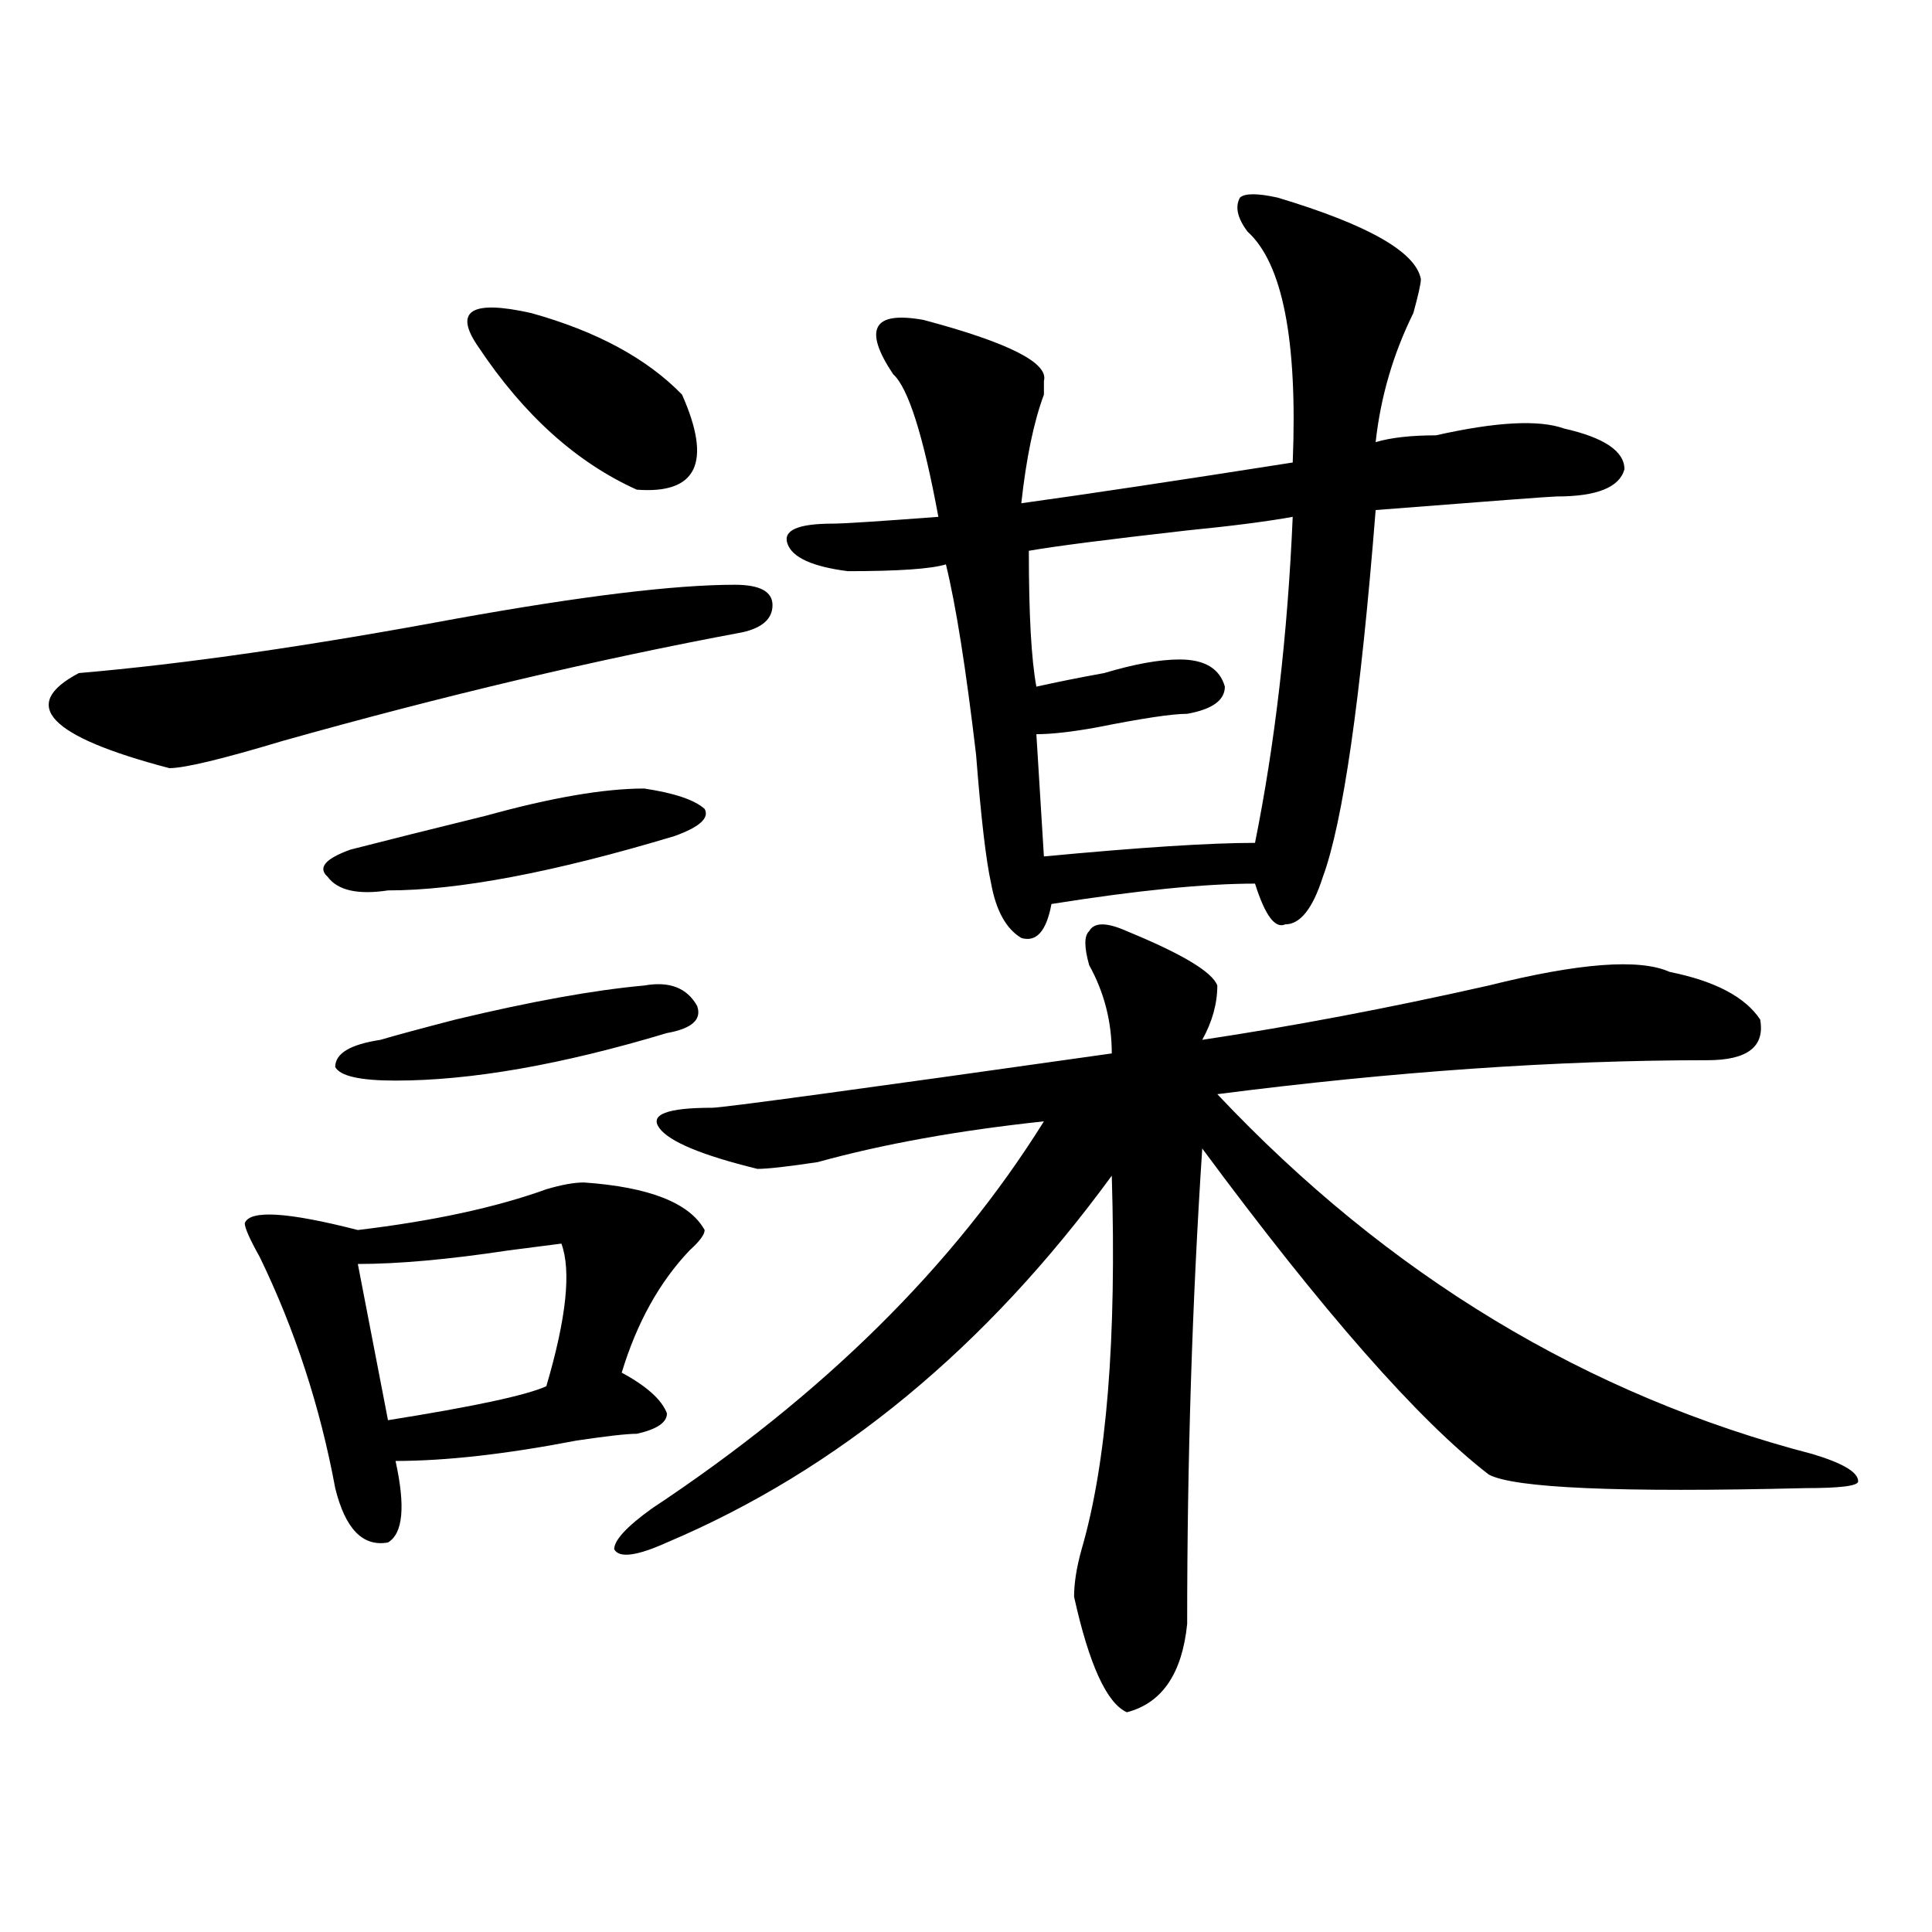 <?xml version="1.0" encoding="utf-8"?>
<!-- Generator: Adobe Illustrator 16.0.0, SVG Export Plug-In . SVG Version: 6.00 Build 0)  -->
<!DOCTYPE svg PUBLIC "-//W3C//DTD SVG 1.1//EN" "http://www.w3.org/Graphics/SVG/1.1/DTD/svg11.dtd">
<svg version="1.1" id="图层_1" xmlns="http://www.w3.org/2000/svg" xmlns:xlink="http://www.w3.org/1999/xlink" x="0px" y="0px"
	 width="1000px" height="1000px" viewBox="0 0 1000 1000" enable-background="new 0 0 1000 1000" xml:space="preserve">
<path d="M380.332,302.672c12.987,0,19.512,3.516,19.512,10.547s-5.244,11.755-15.609,14.063
	c-75.486,14.063-154.813,32.849-238.043,56.25c-31.219,9.394-50.73,14.063-58.535,14.063c-62.438-16.37-78.047-32.794-46.828-49.219
	c54.633-4.669,119.631-14.063,195.117-28.125C300.943,308.55,349.113,302.672,380.332,302.672z M302.285,612.047
	c33.779,2.362,54.633,10.547,62.438,24.609c0,2.362-2.622,5.878-7.805,10.547c-15.609,16.425-27.316,37.519-35.121,63.281
	c12.987,7.031,20.792,14.063,23.414,21.094c0,4.724-5.244,8.239-15.609,10.547c-5.244,0-15.609,1.208-31.219,3.516
	c-36.463,7.031-67.682,10.547-93.656,10.547c5.183,23.456,3.902,37.519-3.902,42.188c-13.049,2.362-22.134-7.031-27.316-28.125
	c-7.805-42.188-20.854-82.013-39.023-119.531c-5.244-9.339-7.805-15.216-7.805-17.578c2.561-7.031,22.072-5.823,58.535,3.516
	c39.023-4.669,71.522-11.7,97.559-21.094C290.578,613.255,297.041,612.047,302.285,612.047z M333.504,408.141
	c15.609,2.362,25.975,5.878,31.219,10.547c2.561,4.724-2.622,9.394-15.609,14.063c-62.438,18.786-111.888,28.125-148.289,28.125
	c-15.609,2.362-26.036,0-31.219-7.031c-5.244-4.669-1.342-9.339,11.707-14.063c18.17-4.669,41.584-10.547,70.242-17.578
	C285.334,412.864,312.65,408.141,333.504,408.141z M333.504,510.094c12.987-2.308,22.072,1.208,27.316,10.547
	c2.561,7.031-2.622,11.755-15.609,14.063c-54.633,16.425-101.461,24.609-140.484,24.609c-18.231,0-28.658-2.308-31.219-7.031
	c0-7.031,7.805-11.7,23.414-14.063c7.805-2.308,20.792-5.823,39.023-10.547C274.969,518.333,307.468,512.456,333.504,510.094z
	 M290.578,643.688l-27.316,3.516c-31.219,4.724-57.255,7.031-78.047,7.031l15.609,80.859c44.206-7.031,71.522-12.854,81.949-17.578
	C293.139,682.359,295.761,657.75,290.578,643.688z M247.652,179.625c-13.049-18.732-3.902-24.609,27.316-17.578
	c33.779,9.394,59.815,23.456,78.047,42.188c15.609,35.156,7.805,51.581-23.414,49.219
	C298.383,239.391,271.066,214.781,247.652,179.625z M583.254,481.969c28.597,11.755,44.206,21.094,46.828,28.125
	c0,9.394-2.622,18.786-7.805,28.125c46.828-7.031,96.217-16.37,148.289-28.125c46.828-11.7,78.047-14.063,93.656-7.031
	c23.414,4.724,39.023,12.909,46.828,24.609c2.561,14.063-6.524,21.094-27.316,21.094c-78.047,0-162.618,5.878-253.652,17.578
	c88.412,93.769,191.215,155.896,308.285,186.328c15.609,4.724,23.414,9.394,23.414,14.063c0,2.362-9.146,3.516-27.316,3.516
	c-96.278,2.362-150.911,0-163.898-7.031c-36.463-28.125-85.852-84.375-148.289-168.75c-5.244,79.706-7.805,161.719-7.805,246.094
	c-2.622,25.763-13.049,40.979-31.219,45.703c-10.427-4.725-19.512-24.609-27.316-59.766c0-7.031,1.28-15.216,3.902-24.609
	c12.987-44.495,18.17-108.984,15.609-193.359c-65.06,89.099-141.826,152.38-230.238,189.844
	c-15.609,7.031-24.756,8.239-27.316,3.516c0-4.669,6.463-11.7,19.512-21.094c88.412-58.558,156.094-125.354,202.922-200.391
	c-44.268,4.724-83.291,11.755-117.07,21.094c-15.609,2.362-26.036,3.516-31.219,3.516c-28.658-7.031-45.548-14.063-50.73-21.094
	c-5.244-7.031,3.902-10.547,27.316-10.547c5.183,0,74.145-9.339,206.824-28.125c0-16.37-3.902-31.641-11.707-45.703
	c-2.622-9.339-2.622-15.216,0-17.578C566.303,477.3,572.827,477.3,583.254,481.969z M661.301,102.281
	c46.828,14.063,71.522,28.125,74.145,42.188c0,2.362-1.342,8.239-3.902,17.578c-10.427,21.094-16.951,43.396-19.512,66.797
	c7.805-2.308,18.17-3.516,31.219-3.516c31.219-7.031,53.291-8.185,66.34-3.516c20.792,4.724,31.219,11.755,31.219,21.094
	c-2.622,9.394-14.329,14.063-35.121,14.063c-2.622,0-33.841,2.362-93.656,7.031c-7.805,98.438-16.951,161.719-27.316,189.844
	c-5.244,16.425-11.707,24.609-19.512,24.609c-5.244,2.362-10.427-4.669-15.609-21.094c-26.036,0-61.157,3.516-105.363,10.547
	c-2.622,14.063-7.805,19.94-15.609,17.578c-7.805-4.669-13.049-14.063-15.609-28.125c-2.622-11.7-5.244-33.948-7.805-66.797
	c-5.244-44.495-10.427-77.344-15.609-98.438c-7.805,2.362-24.756,3.516-50.73,3.516c-18.231-2.308-28.658-7.031-31.219-14.063
	c-2.622-7.031,5.183-10.547,23.414-10.547c5.183,0,23.414-1.153,54.633-3.516c-7.805-42.188-15.609-66.797-23.414-73.828
	c-7.805-11.7-10.427-19.886-7.805-24.609c2.561-4.669,10.365-5.823,23.414-3.516c44.206,11.755,64.998,22.302,62.438,31.641
	c0,2.362,0,4.724,0,7.031c-5.244,14.063-9.146,32.849-11.707,56.25c33.779-4.669,80.607-11.7,140.484-21.094
	c2.561-63.281-5.244-103.107-23.414-119.531c-5.244-7.031-6.524-12.854-3.902-17.578C644.35,99.974,650.874,99.974,661.301,102.281z
	 M669.105,267.516c-13.049,2.362-31.219,4.724-54.633,7.031c-41.646,4.724-68.962,8.239-81.949,10.547
	c0,32.849,1.28,56.25,3.902,70.313c10.365-2.308,22.072-4.669,35.121-7.031c15.609-4.669,28.597-7.031,39.023-7.031
	c12.987,0,20.792,4.724,23.414,14.063c0,7.031-6.524,11.755-19.512,14.063c-7.805,0-23.414,2.362-46.828,7.031
	c-13.049,2.362-23.414,3.516-31.219,3.516l3.902,63.281c49.389-4.669,85.852-7.031,109.266-7.031
	C659.959,384.739,666.483,328.489,669.105,267.516z"/>
</svg>
